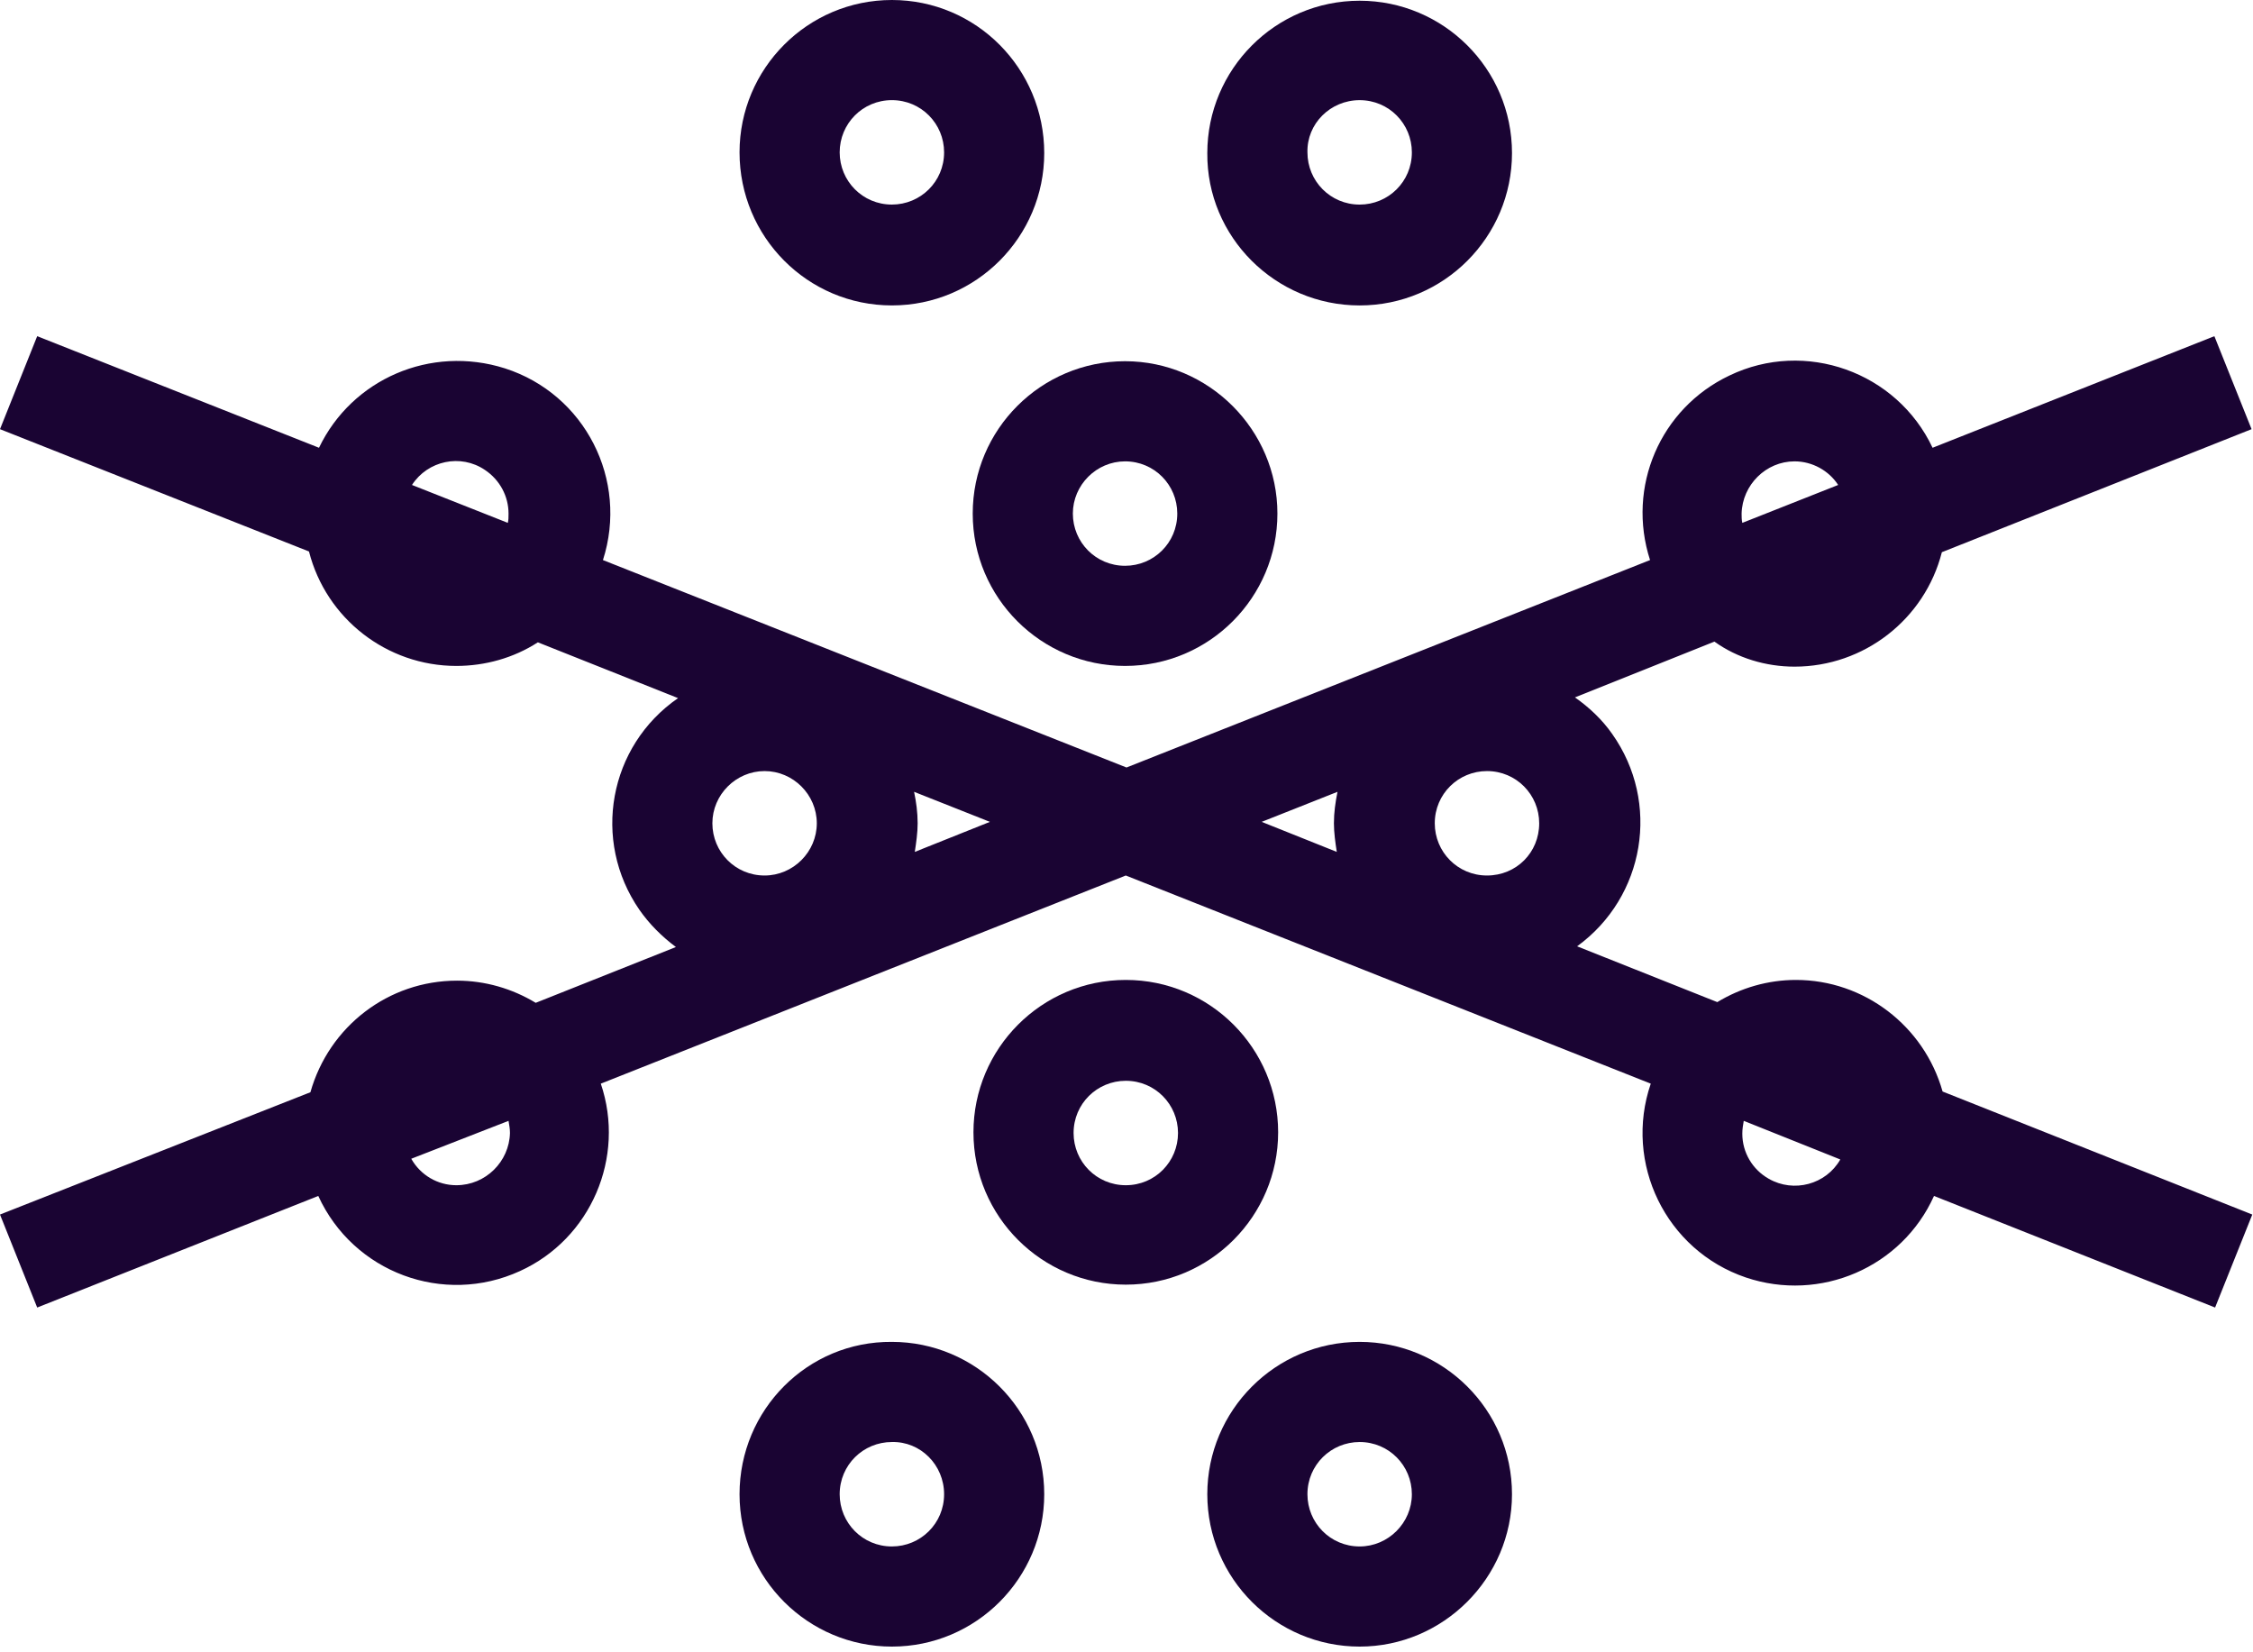 <svg xmlns="http://www.w3.org/2000/svg" fill="none" viewBox="0 0 315 231" height="231" width="315">
<path fill="#1A0433" d="M136 71.8C136 83.6 145.6 93.1 157.3 93.1C169.1 93.1 178.6 83.5 178.6 71.8C178.6 60.1 169 50.5 157.3 50.5C145.6 50.5 136 60 136 71.8ZM157.3 64.5C161.4 64.5 164.6 67.8 164.6 71.8C164.6 75.9 161.3 79.1 157.3 79.1C153.2 79.1 150 75.8 150 71.8C150 67.8 153.3 64.5 157.3 64.5C157.4 64.5 157.4 64.5 157.3 64.5Z"></path>
<path fill="#1A0433" d="M157.402 137C145.602 137 136.102 146.6 136.102 158.3C136.102 170.1 145.702 179.6 157.402 179.6C169.202 179.6 178.702 170 178.702 158.3C178.702 146.6 169.202 137 157.402 137ZM157.402 165.7C153.302 165.7 150.102 162.4 150.102 158.4C150.102 154.3 153.402 151.1 157.402 151.1C161.502 151.1 164.702 154.4 164.702 158.4C164.702 162.4 161.502 165.7 157.402 165.7Z"></path>
<path fill="#1A0433" d="M103.398 208.902C103.398 220.702 112.998 230.202 124.698 230.202C136.498 230.202 145.998 220.602 145.998 208.902C145.998 197.102 136.398 187.602 124.698 187.602C112.898 187.502 103.398 197.102 103.398 208.902ZM131.998 208.902C131.998 213.002 128.698 216.202 124.698 216.202C120.598 216.202 117.398 212.902 117.398 208.902C117.398 204.802 120.698 201.602 124.698 201.602C128.698 201.502 131.998 204.802 131.998 208.902Z"></path>
<path fill="#1A0433" d="M190.098 42.702C201.898 42.702 211.398 33.102 211.398 21.402C211.398 9.602 201.798 0.102 190.098 0.102C178.298 0.102 168.798 9.702 168.798 21.402C168.698 33.102 178.298 42.702 190.098 42.702ZM190.098 14.002C194.198 14.002 197.398 17.302 197.398 21.302C197.398 25.402 194.098 28.602 190.098 28.602C185.998 28.602 182.798 25.302 182.798 21.302C182.698 17.302 185.998 14.002 190.098 14.002Z"></path>
<path fill="#1A0433" d="M124.698 42.7C136.498 42.7 145.998 33.1 145.998 21.4C145.998 9.6 136.498 0 124.698 0C112.898 0 103.398 9.6 103.398 21.3C103.398 33.1 112.898 42.7 124.698 42.7ZM124.698 14C128.798 14 131.998 17.3 131.998 21.3C131.998 25.4 128.698 28.6 124.698 28.6C120.598 28.6 117.398 25.3 117.398 21.3C117.398 17.3 120.598 14 124.698 14Z"></path>
<path fill="#1A0433" d="M250.9 93.2C260.6 93.2 269.1 86.6 271.5 77.2L314.8 60L309.6 47L270.2 62.6C265.2 52 252.4 47.4 241.8 52.5C232.1 57.1 227.4 68.1 230.7 78.3L157.5 107.3L84.3 78.3C87.9 67.1 81.8 55.1 70.6 51.5C60.2 48.2 49.2 53 44.6 62.6L5.2 47L0 60L43.2 77.1C45.6 86.5 54.1 93.1 63.8 93.1C67.8 93.1 71.8 92 75.2 89.8L94.8 97.6C85.1 104.3 82.7 117.5 89.4 127.2C90.8 129.2 92.5 130.9 94.5 132.4L74.9 140.2C71.6 138.2 67.8 137.1 63.9 137.1C54.3 137.1 46 143.5 43.4 152.7L0 169.8L5.2 182.8L44.5 167.2C49.4 177.9 62 182.6 72.7 177.7C82.6 173.2 87.5 161.8 84 151.5L157.4 122.4L230.8 151.5C227 162.6 232.9 174.8 244.1 178.6C254.5 182.1 265.9 177.2 270.4 167.2L309.7 182.8L314.9 169.8L271.6 152.6C269 143.4 260.6 137 251.1 137C247.2 137 243.4 138.1 240.1 140.1L220.5 132.3C230 125.4 232.2 112.2 225.4 102.6C224 100.6 222.2 98.9 220.2 97.5L239.7 89.7C242.9 92 246.9 93.2 250.9 93.2ZM250.9 64.5C253.4 64.5 255.7 65.8 257 67.8L243.6 73.1C243.5 72.7 243.5 72.2 243.5 71.8C243.6 67.8 246.9 64.5 250.9 64.5ZM71 73.1L57.6 67.8C59.8 64.4 64.4 63.4 67.8 65.7C69.9 67.1 71.1 69.4 71.1 71.8C71.1 72.3 71.1 72.7 71 73.1ZM63.8 165.7C61.2 165.7 58.8 164.3 57.5 162L71.1 156.7C71.2 157.3 71.3 157.8 71.3 158.4C71.2 162.4 67.9 165.7 63.8 165.7ZM106.9 122.4C102.8 122.4 99.6 119.1 99.6 115.1C99.6 111.1 102.9 107.8 106.9 107.8C110.9 107.8 114.2 111.1 114.2 115.1C114.2 119.1 110.9 122.4 106.9 122.4ZM127.9 119.1C128.1 117.8 128.3 116.4 128.3 115.1C128.3 113.6 128.1 112.1 127.8 110.7L138.4 114.9L127.9 119.1ZM243.8 156.7L257.3 162.1C255.3 165.6 250.8 166.8 247.3 164.8C245 163.5 243.6 161.1 243.6 158.5C243.6 157.8 243.7 157.3 243.8 156.7ZM186.9 119.1L176.4 114.9L187 110.7C186.7 112.2 186.5 113.6 186.5 115.1C186.5 116.4 186.7 117.8 186.9 119.1ZM207.9 122.4C203.8 122.4 200.6 119.1 200.6 115.1C200.6 111 203.9 107.8 207.9 107.8C212 107.8 215.2 111.1 215.2 115.1C215.2 119.2 212 122.4 207.9 122.4Z"></path>
<path fill="#1A0433" d="M211.397 208.902C211.397 197.102 201.797 187.602 190.097 187.602C178.297 187.602 168.797 197.202 168.797 208.902C168.797 220.702 178.397 230.202 190.097 230.202C201.797 230.202 211.397 220.602 211.397 208.902ZM190.097 216.202C185.997 216.202 182.797 212.902 182.797 208.902C182.797 204.802 186.097 201.602 190.097 201.602C194.197 201.602 197.397 204.902 197.397 208.902C197.397 212.902 194.097 216.202 190.097 216.202Z"></path>
</svg>
